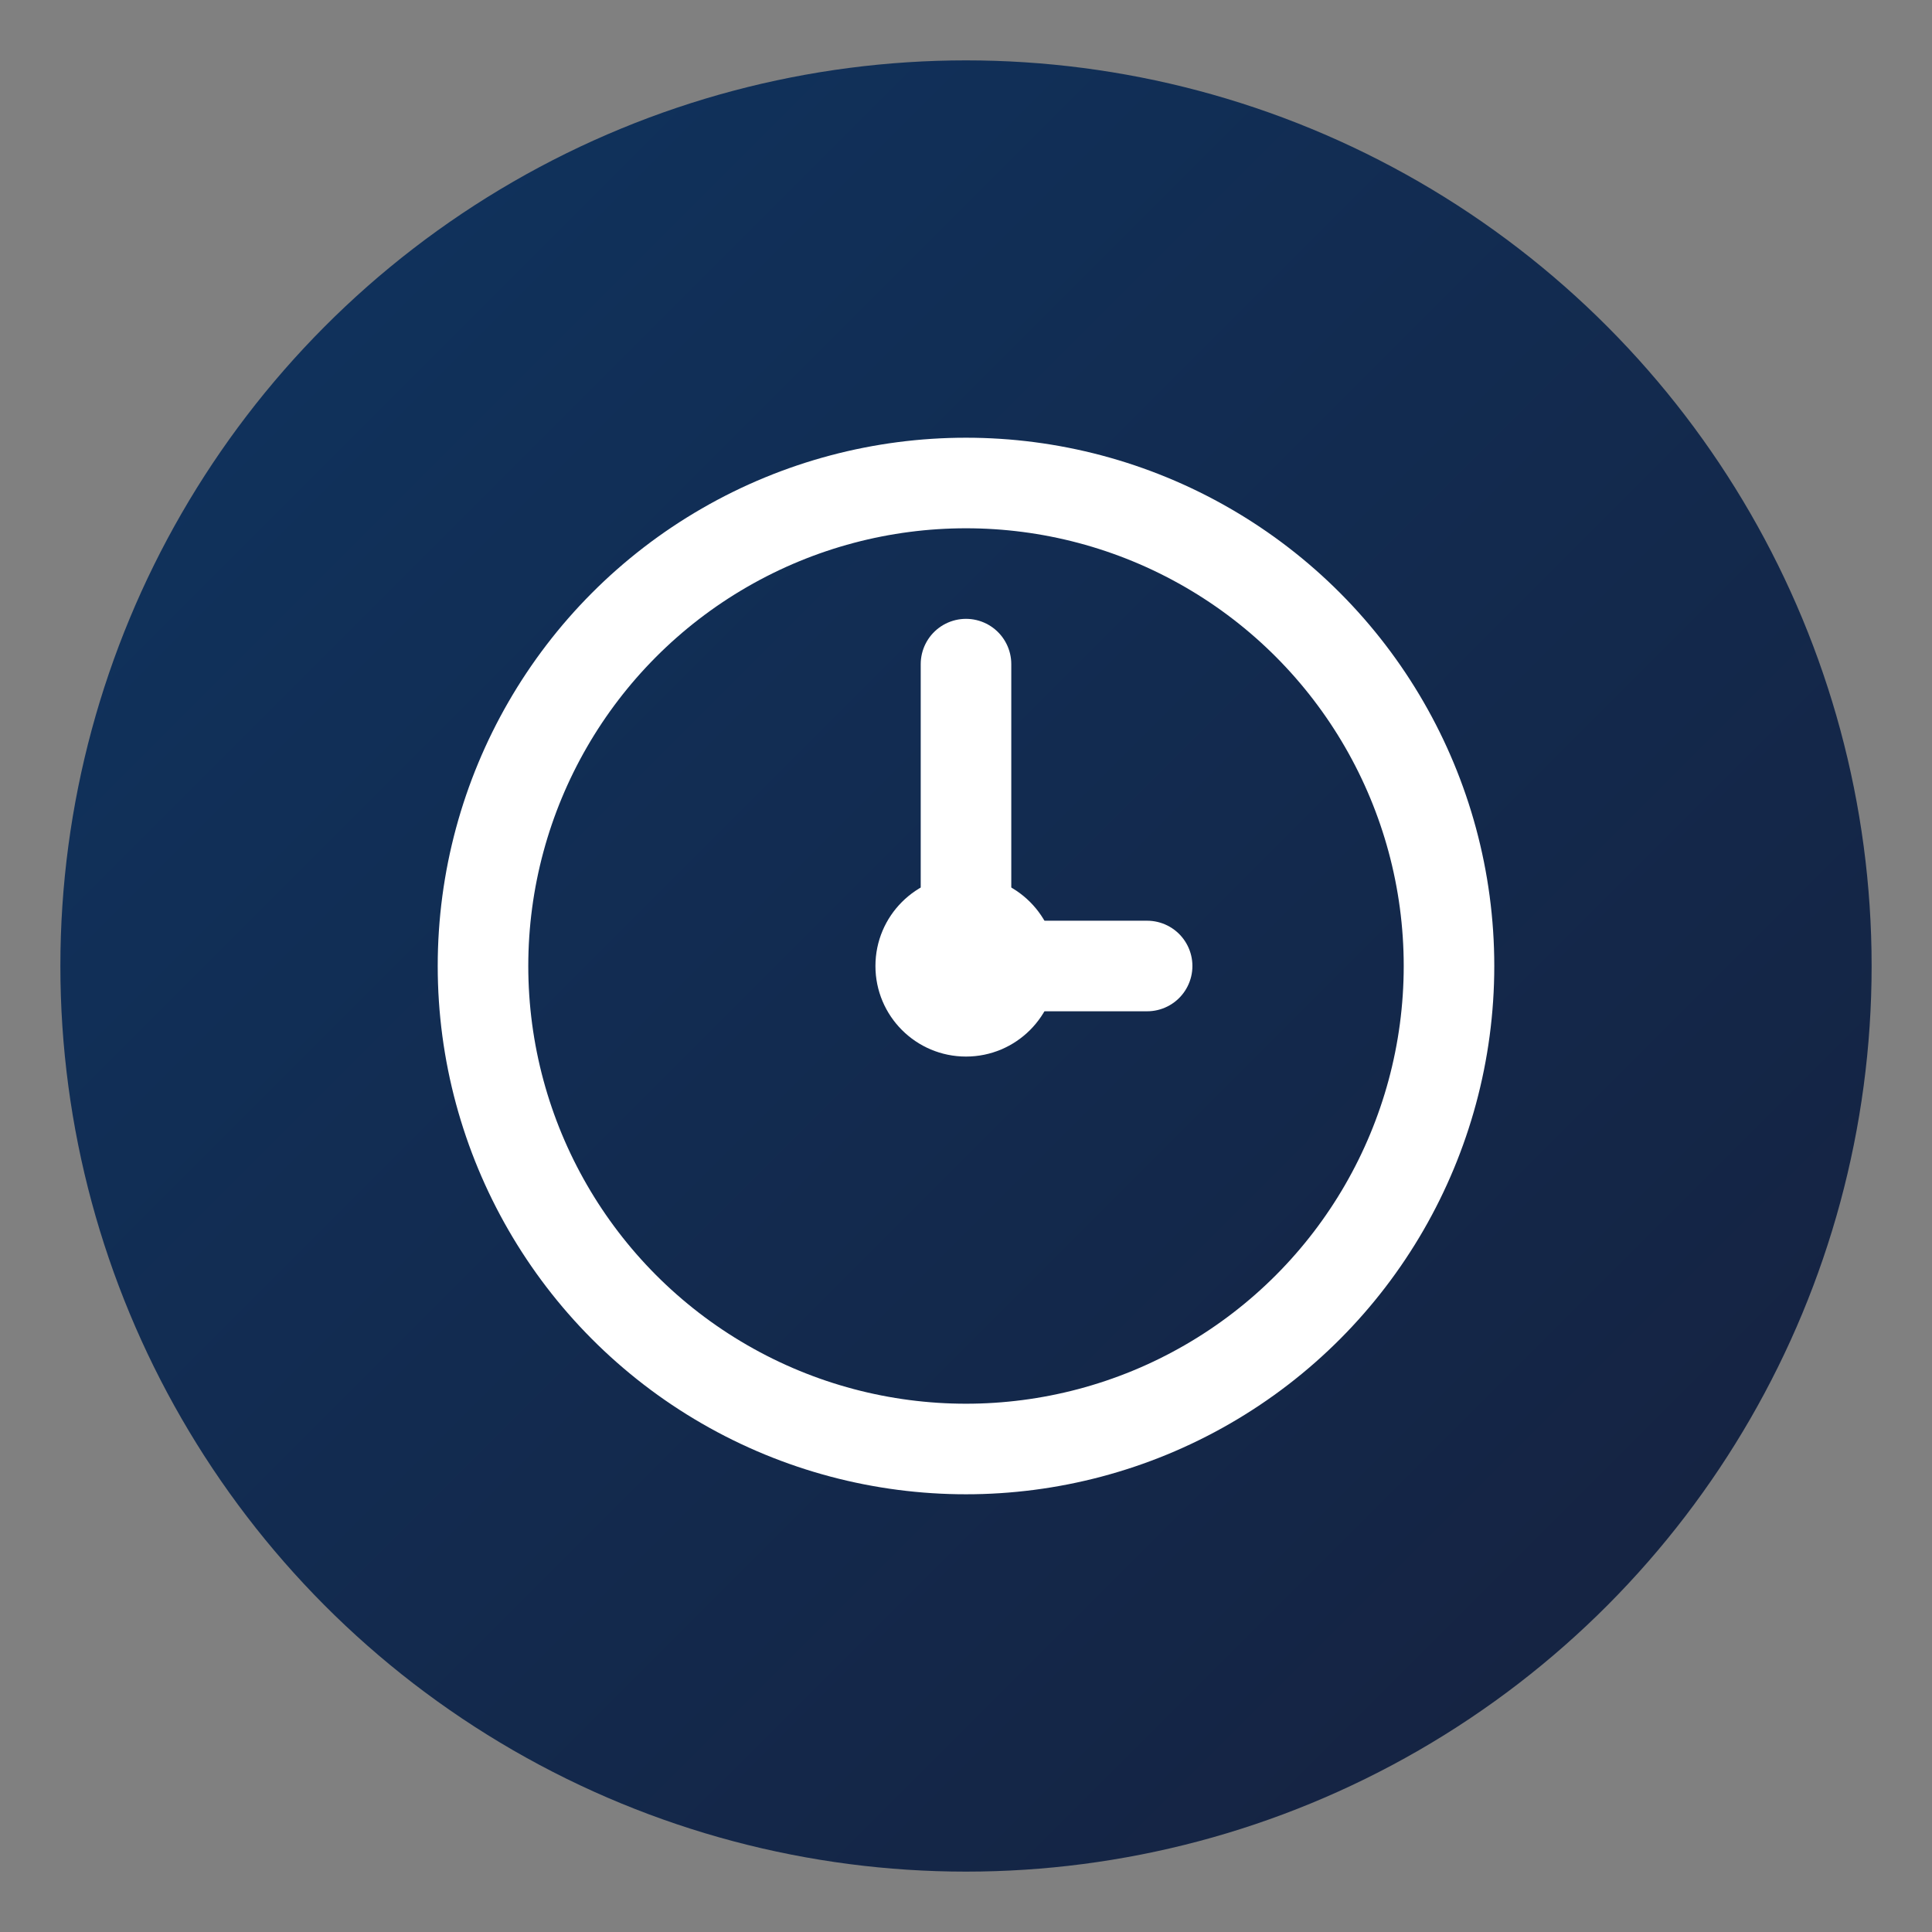 <svg width="32" height="32" viewBox="0 0 32 32" fill="none" xmlns="http://www.w3.org/2000/svg">
  <rect x="0" y="0" width="32" height="32" fill="#808080" stroke="none"/>
  <defs>
    <linearGradient id="faviconGradient" x1="0%" y1="0%" x2="100%" y2="100%">
      <stop offset="0%" style="stop-color:#0f3460;stop-opacity:1" />
      <stop offset="100%" style="stop-color:#16213e;stop-opacity:1" />
    </linearGradient>
  </defs>
  
  <!-- Background circle -->
  <circle cx="16" cy="16" r="15" fill="url(#faviconGradient)"/>
  
  <!-- Clock/Time icon representing concierge service -->
  <circle cx="16" cy="16" r="8" stroke="white" stroke-width="1.5" fill="none"/>
  <line x1="16" y1="16" x2="16" y2="11" stroke="white" stroke-width="1.5" stroke-linecap="round"/>
  <line x1="16" y1="16" x2="19" y2="16" stroke="white" stroke-width="1.5" stroke-linecap="round"/>
  <circle cx="16" cy="16" r="1.5" fill="white"/>
</svg>

